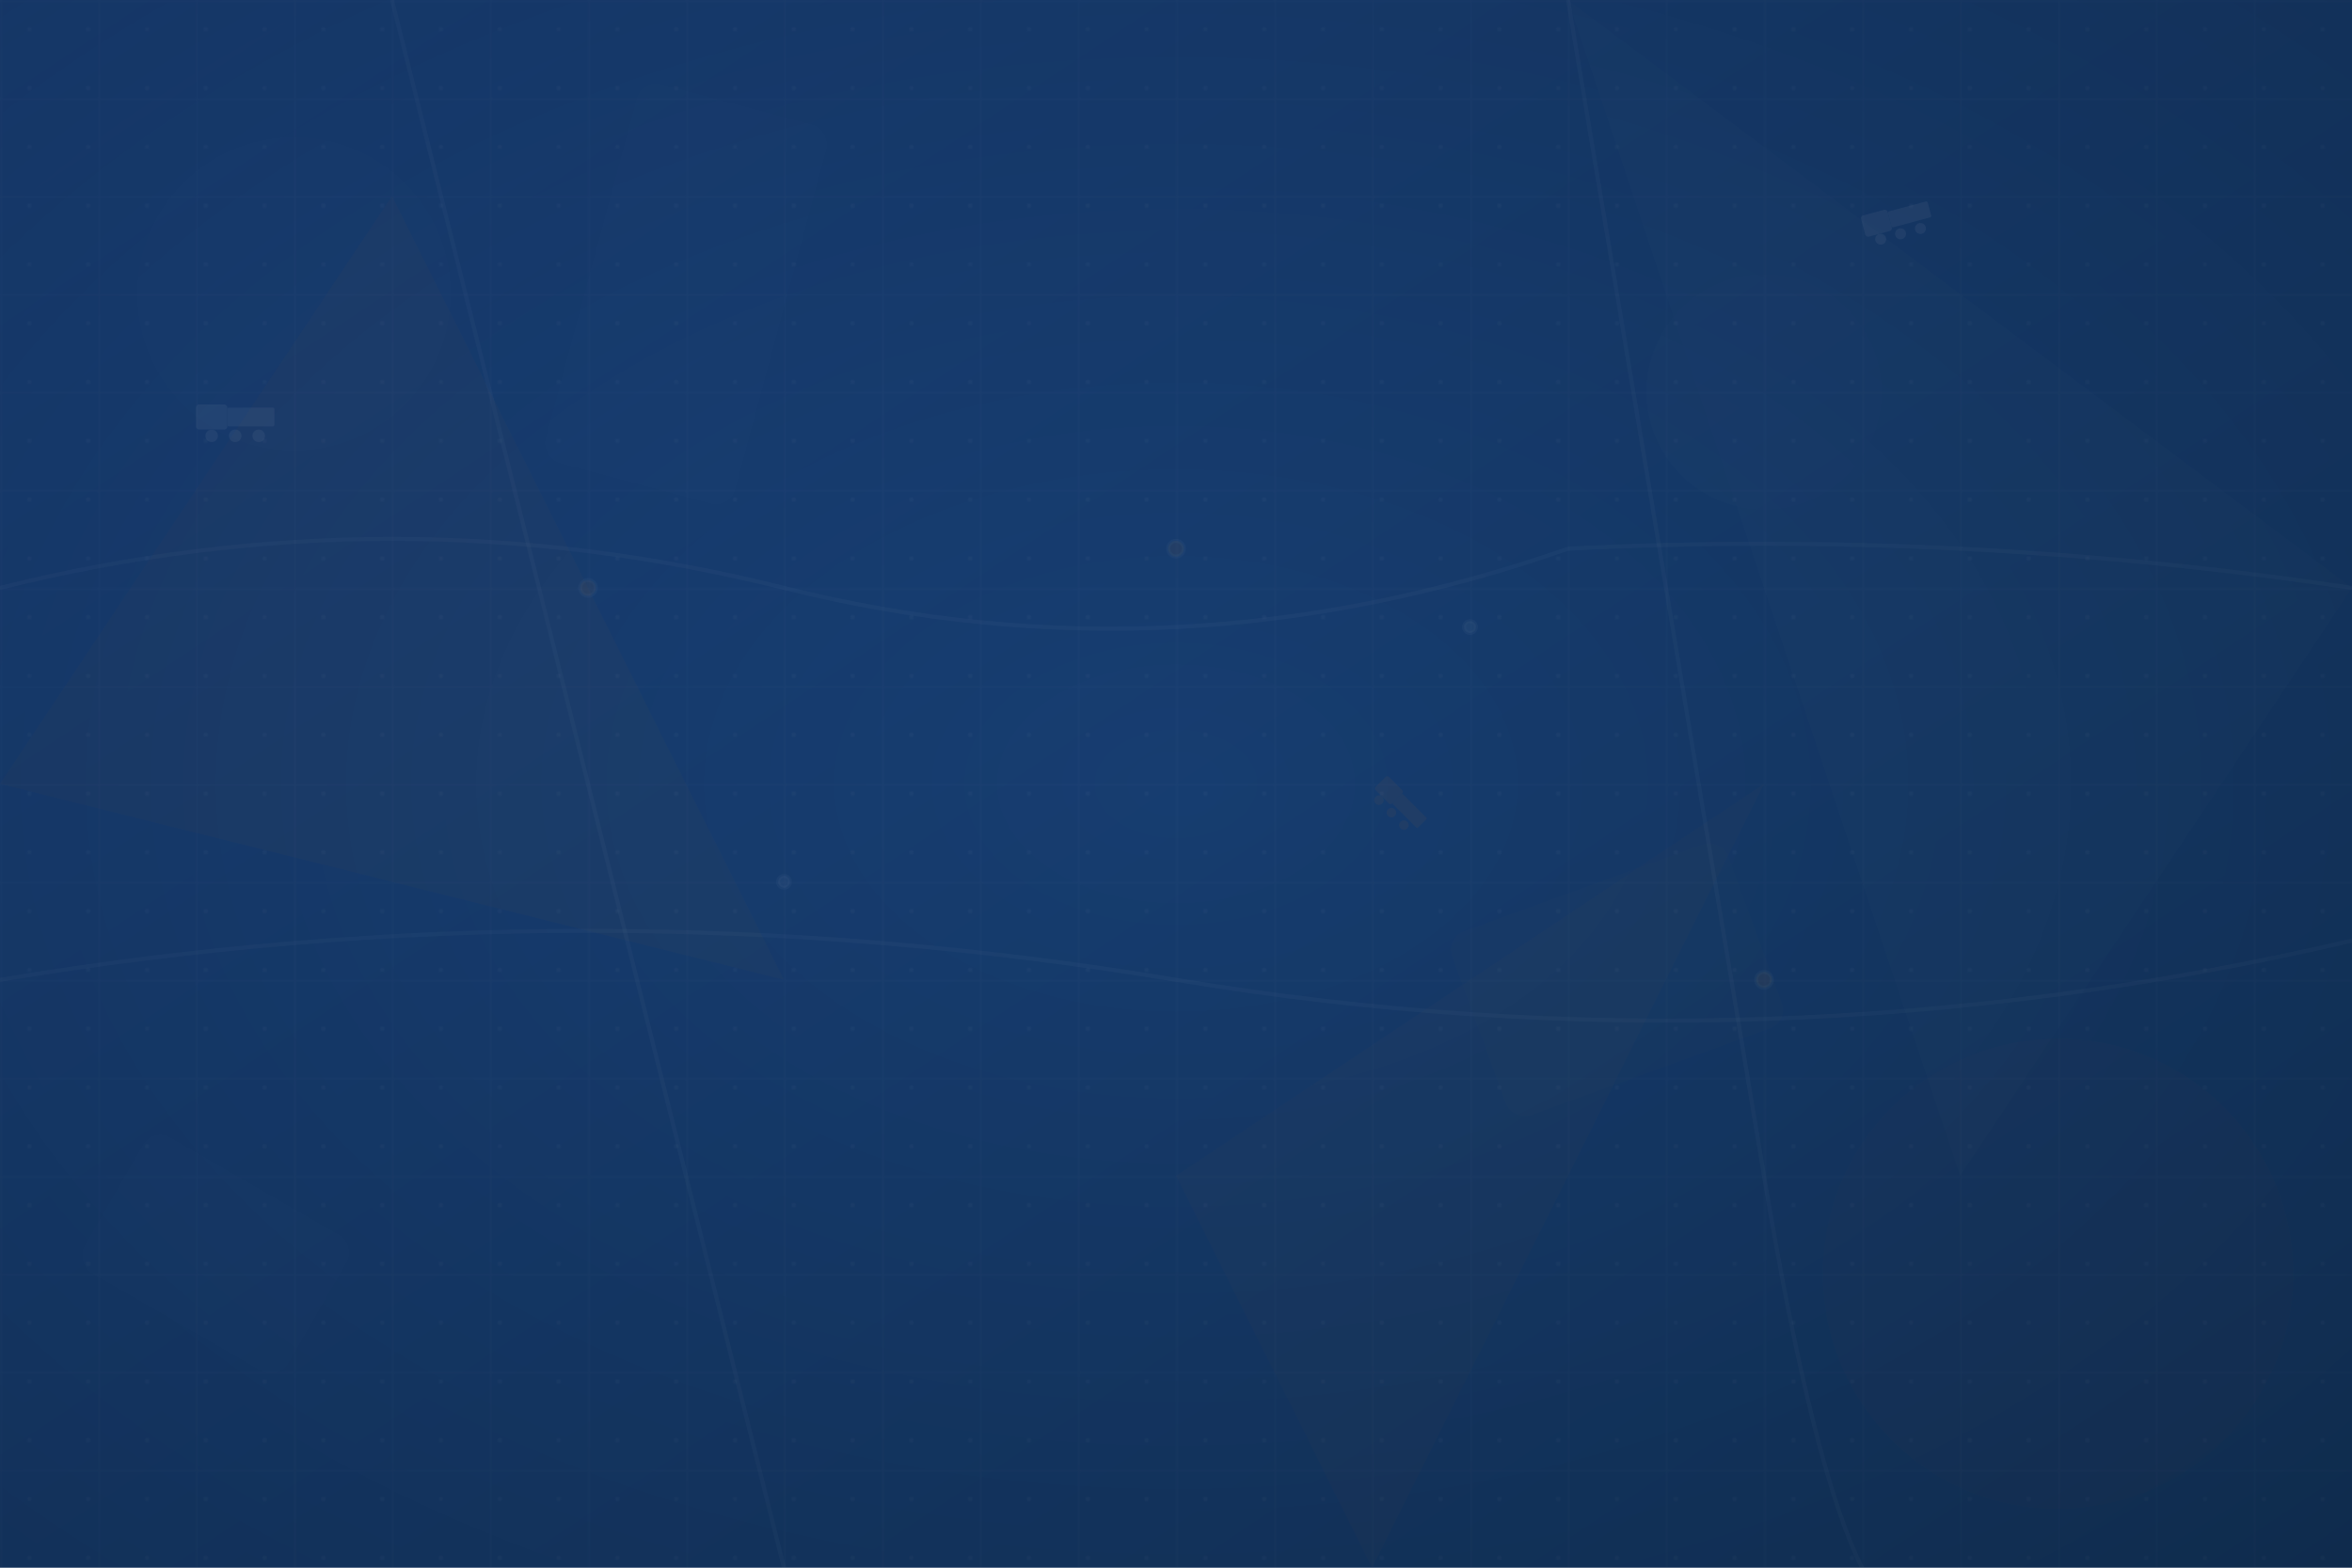 <svg width="1200" height="800" viewBox="0 0 1200 800" fill="none" xmlns="http://www.w3.org/2000/svg">
  <!-- Background gradient -->
  <defs>
    <linearGradient id="bg-gradient" x1="0%" y1="0%" x2="100%" y2="100%">
      <stop offset="0%" style="stop-color:#1a4480;stop-opacity:1" />
      <stop offset="100%" style="stop-color:#133660;stop-opacity:1" />
    </linearGradient>
    
    <!-- Patterns -->
    <pattern id="grid" width="50" height="50" patternUnits="userSpaceOnUse">
      <path d="M 50 0 L 0 0 0 50" fill="none" stroke="rgba(255,255,255,0.03)" stroke-width="1"/>
    </pattern>
    
    <pattern id="dots" width="30" height="30" patternUnits="userSpaceOnUse">
      <circle cx="15" cy="15" r="1" fill="rgba(255,255,255,0.04)"/>
    </pattern>
  </defs>
  
  <!-- Base background -->
  <rect width="1200" height="800" fill="url(#bg-gradient)"/>
  
  <!-- Grid overlay -->
  <rect width="1200" height="800" fill="url(#grid)"/>
  
  <!-- Abstract geometric shapes -->
  <g opacity="0.08">
    <!-- Large triangular shapes -->
    <polygon points="0,400 200,100 400,500" fill="rgba(255,127,0,0.3)"/>
    <polygon points="800,0 1200,300 1000,600" fill="rgba(255,255,255,0.1)"/>
    <polygon points="600,600 900,400 700,800" fill="rgba(255,127,0,0.2)"/>
    
    <!-- Circular elements -->
    <circle cx="150" cy="150" r="80" fill="rgba(255,255,255,0.05)"/>
    <circle cx="1050" cy="650" r="120" fill="rgba(255,127,0,0.15)"/>
    <circle cx="900" cy="200" r="60" fill="rgba(255,255,255,0.08)"/>
    
    <!-- Rectangular blocks -->
    <rect x="300" y="50" width="100" height="200" rx="10" fill="rgba(255,255,255,0.06)" transform="rotate(15 350 150)"/>
    <rect x="750" y="450" width="150" height="100" rx="10" fill="rgba(255,127,0,0.1)" transform="rotate(-20 825 500)"/>
    <rect x="50" y="600" width="120" height="80" rx="10" fill="rgba(255,255,255,0.04)" transform="rotate(30 110 640)"/>
  </g>
  
  <!-- Transportation network lines -->
  <g opacity="0.1" stroke="rgba(255,255,255,0.3)" stroke-width="2" fill="none">
    <!-- Main highway lines -->
    <path d="M0 300 Q200 250 400 300 T800 280 Q1000 270 1200 300"/>
    <path d="M0 500 Q300 450 600 500 T1200 480"/>
    <path d="M200 0 Q250 200 300 400 T400 800"/>
    <path d="M800 0 Q850 300 900 600 T1000 800"/>
    
    <!-- Connection nodes -->
    <circle cx="300" cy="300" r="4" fill="rgba(255,127,0,0.6)"/>
    <circle cx="600" cy="280" r="4" fill="rgba(255,127,0,0.6)"/>
    <circle cx="900" cy="500" r="4" fill="rgba(255,127,0,0.6)"/>
    <circle cx="400" cy="450" r="3" fill="rgba(255,255,255,0.4)"/>
    <circle cx="750" cy="320" r="3" fill="rgba(255,255,255,0.4)"/>
  </g>
  
  <!-- Floating truck silhouettes -->
  <g opacity="0.06">
    <!-- Truck 1 -->
    <g transform="translate(100,200) scale(0.8)">
      <rect x="0" y="8" width="20" height="16" rx="2" fill="white"/>
      <rect x="20" y="10" width="30" height="12" rx="1" fill="white"/>
      <circle cx="10" cy="28" r="4" fill="white"/>
      <circle cx="25" cy="28" r="4" fill="white"/>
      <circle cx="40" cy="28" r="4" fill="white"/>
    </g>
    
    <!-- Truck 2 -->
    <g transform="translate(700,400) scale(0.6) rotate(45 25 16)">
      <rect x="0" y="8" width="20" height="16" rx="2" fill="rgba(255,127,0,0.8)"/>
      <rect x="20" y="10" width="30" height="12" rx="1" fill="rgba(255,127,0,0.8)"/>
      <circle cx="10" cy="28" r="4" fill="rgba(255,127,0,0.8)"/>
      <circle cx="25" cy="28" r="4" fill="rgba(255,127,0,0.8)"/>
      <circle cx="40" cy="28" r="4" fill="rgba(255,127,0,0.8)"/>
    </g>
    
    <!-- Truck 3 -->
    <g transform="translate(950,100) scale(0.7) rotate(-15 25 16)">
      <rect x="0" y="8" width="20" height="16" rx="2" fill="white"/>
      <rect x="20" y="10" width="30" height="12" rx="1" fill="white"/>
      <circle cx="10" cy="28" r="4" fill="white"/>
      <circle cx="25" cy="28" r="4" fill="white"/>
      <circle cx="40" cy="28" r="4" fill="white"/>
    </g>
  </g>
  
  <!-- Dot pattern overlay -->
  <rect width="1200" height="800" fill="url(#dots)"/>
  
  <!-- Subtle vignette effect -->
  <defs>
    <radialGradient id="vignette" cx="50%" cy="50%" r="70%">
      <stop offset="0%" style="stop-color:rgba(0,0,0,0);stop-opacity:0" />
      <stop offset="100%" style="stop-color:rgba(0,0,0,0.2);stop-opacity:1" />
    </radialGradient>
  </defs>
  <rect width="1200" height="800" fill="url(#vignette)"/>
</svg>
